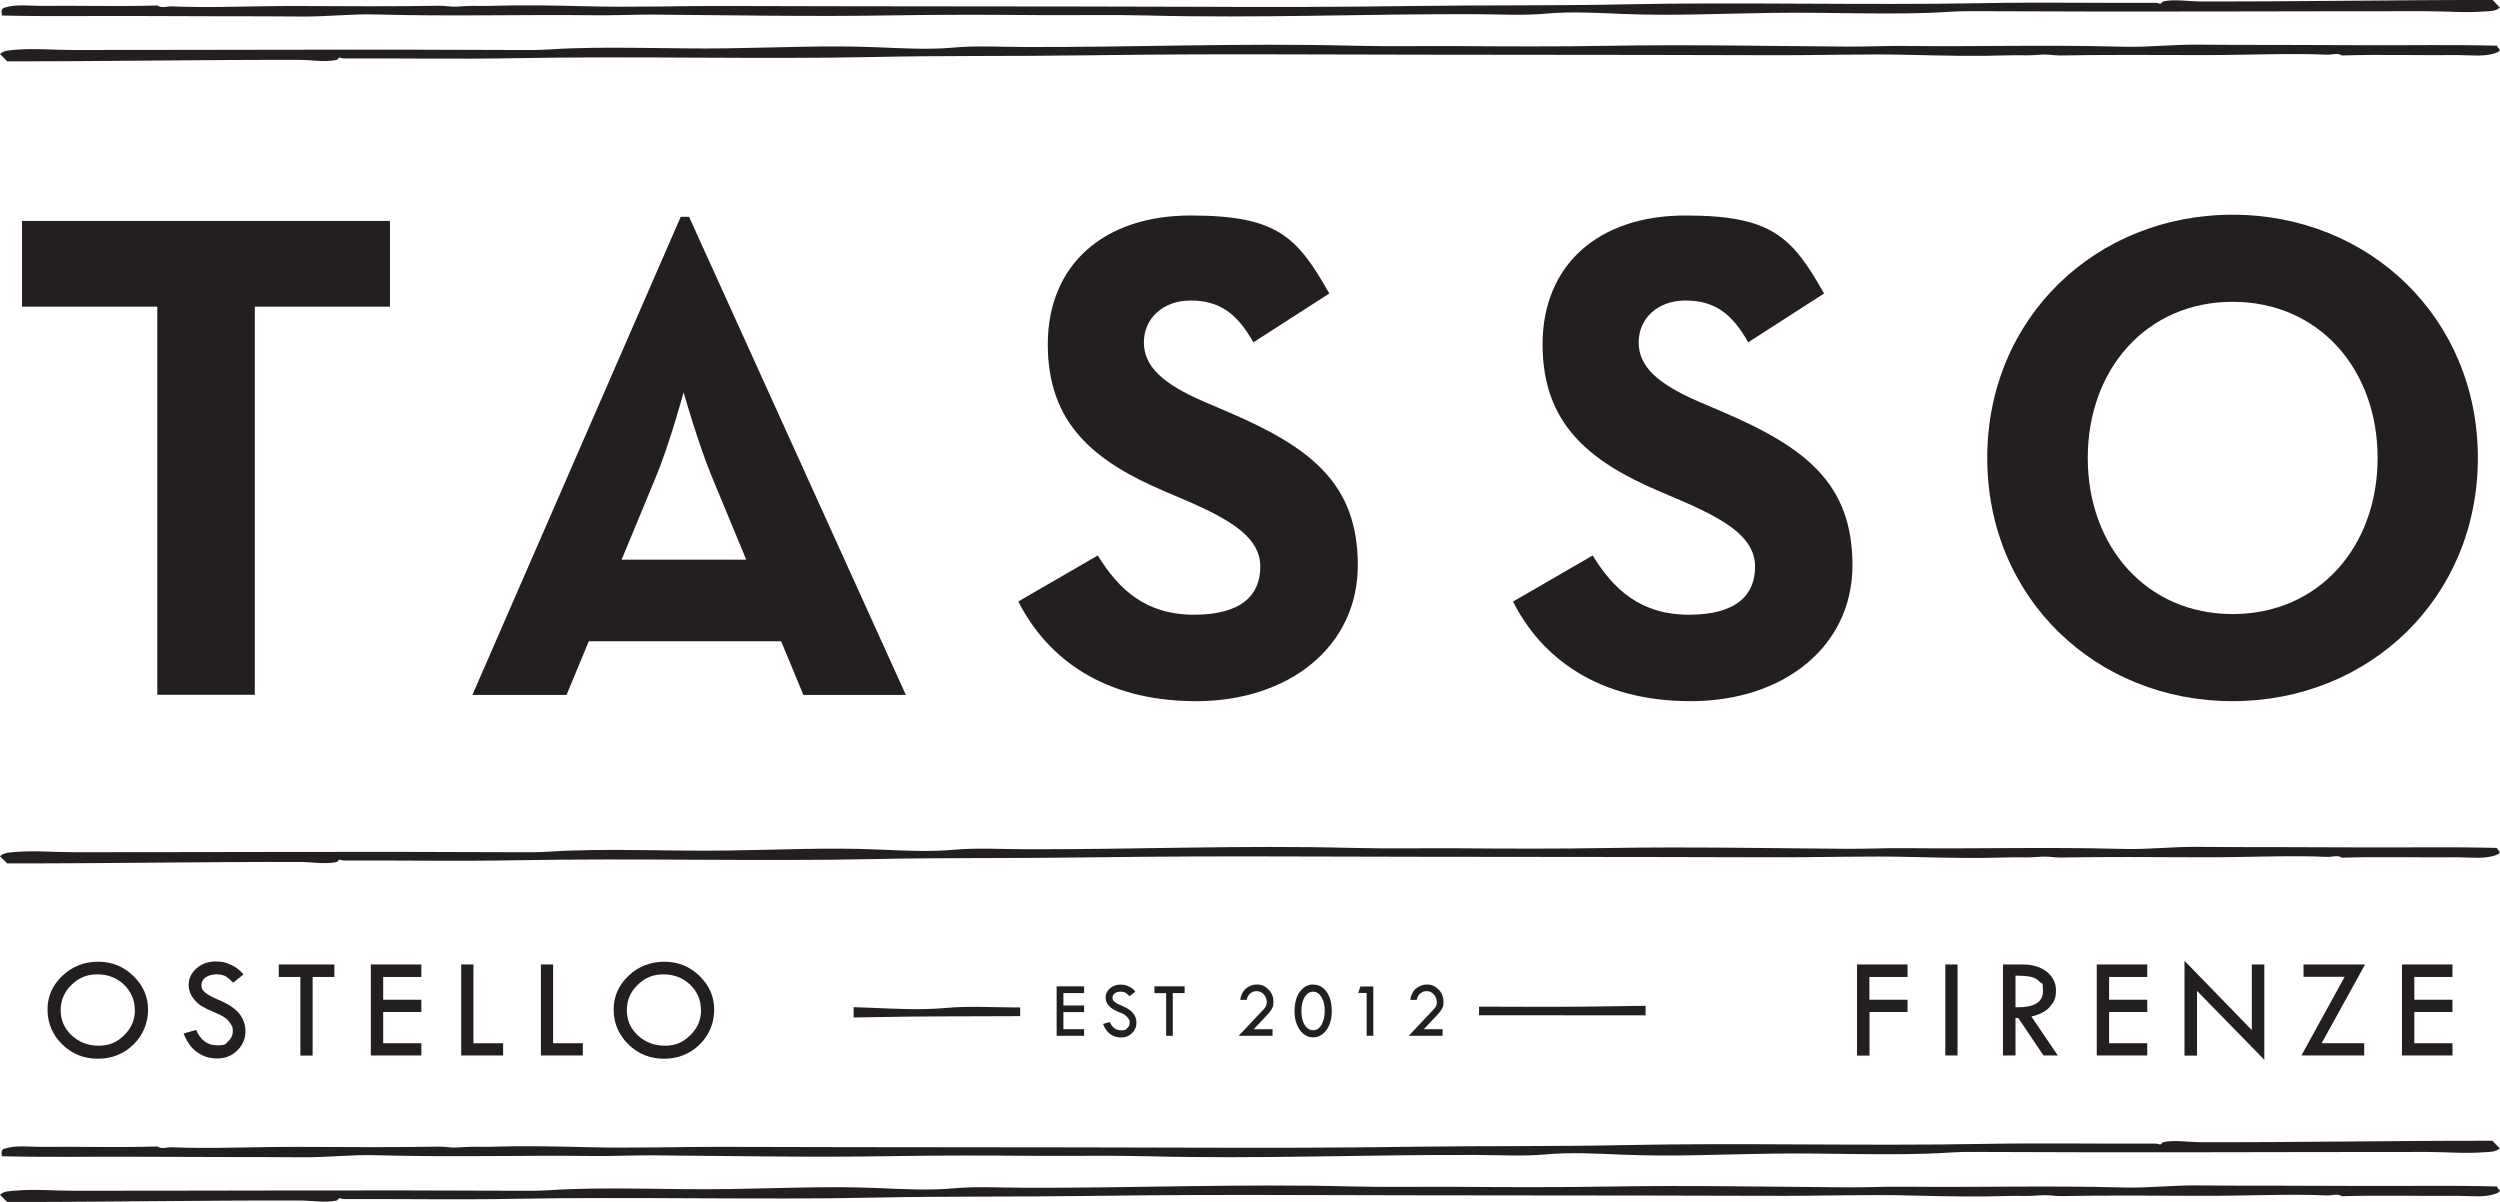 <?xml version="1.0" encoding="UTF-8"?>
<svg xmlns="http://www.w3.org/2000/svg" version="1.1" viewBox="0 0 1920 923.1">
  <defs>
    <style>
      .cls-1, .cls-2 {
        fill: #231f20;
      }

      .cls-2 {
        fill-rule: evenodd;
      }
    </style>
  </defs>
  <g>
    <g id="logo">
      <g>
        <g>
          <g>
            <path class="cls-1" d="M1426.2,740.7h38.8v9.6h-29.3v17.5h29.3v9.4h-29.2v33.5h-9.6v-69.9Z"></path>
            <path class="cls-1" d="M1494,740.7h9.4v69.9h-9.4v-69.9Z"></path>
            <path class="cls-1" d="M1538.3,740.7h15.2c7.5,0,13.7,1.9,18.4,5.6,4.7,3.8,7.1,8.6,7.1,14.4s-1.5,8.8-4.6,12.4c-3.1,3.6-7.8,6.1-14.3,7.6l20.3,29.9h-11l-19.4-28.8h-2.1v28.8h-9.6v-69.9ZM1547.9,749.2v24.4c14.1.3,21.1-3.8,21.1-12.2s-.8-5.4-2.5-7.3c-1.6-1.9-3.8-3.2-6.6-3.8-2.7-.7-6.8-1-12.1-1Z"></path>
            <path class="cls-1" d="M1610.3,740.7h38.8v9.6h-29.3v17.5h29.3v9.4h-29.3v24h29.3v9.4h-38.8v-69.9Z"></path>
            <path class="cls-1" d="M1677.7,737.9l51.7,53.2v-50.4h9.6v73.2l-51.7-52.9v49.7h-9.6v-72.7Z"></path>
            <path class="cls-1" d="M1769.2,740.7h47.2l-33.4,60.5h32.7v9.4h-48.2l33.2-60.4h-31.6v-9.6Z"></path>
            <path class="cls-1" d="M1844.7,740.7h38.8v9.6h-29.3v17.5h29.3v9.4h-29.3v24h29.3v9.4h-38.8v-69.9Z"></path>
          </g>
          <g>
            <path class="cls-1" d="M811.5,757.5h21.1v5.2h-15.9v9.5h15.9v5.1h-15.9v13.1h15.9v5.1h-21.1v-38Z"></path>
            <path class="cls-1" d="M871.7,761.7l-4.2,3.4c-1.1-1.2-2.1-2-3-2.6-.9-.6-2.2-.9-3.9-.9s-3.4.4-4.5,1.3c-1.2.8-1.7,1.9-1.7,3.3s.5,2.2,1.5,3.1c1,.9,2.7,1.9,5.2,2.9,2.4,1.1,4.3,2,5.7,2.9,1.4.9,2.5,1.9,3.4,3,.9,1.1,1.5,2.2,2,3.5.4,1.2.6,2.5.6,3.8,0,3.2-1.2,5.9-3.4,8.1-2.3,2.2-5.1,3.3-8.3,3.3s-6-.9-8.4-2.6c-2.4-1.7-4.3-4.4-5.6-7.8l5.2-1.5c1.9,4.3,4.8,6.4,8.7,6.4s3.5-.6,4.7-1.7c1.3-1.1,1.9-2.6,1.9-4.3s-.3-2.1-1-3.1c-.7-1-1.5-1.9-2.5-2.6-1-.7-2.5-1.5-4.7-2.3-2.1-.9-3.8-1.7-4.9-2.4-1.1-.7-2.1-1.6-3-2.6-.8-1-1.5-2-1.8-3-.4-1-.6-2.1-.6-3.2,0-2.7,1.1-5.1,3.3-7,2.2-1.9,4.8-2.9,8-2.9s4.2.4,6.3,1.3c2.1.9,3.9,2.3,5.3,4.1Z"></path>
            <path class="cls-1" d="M886.5,757.5h23.3v5.2h-9.1v32.8h-5.1v-32.8h-9v-5.2Z"></path>
            <path class="cls-1" d="M962.8,790.4h14.5v5.1h-26l19.4-20.6c1.5-1.6,2.2-3.3,2.2-5.3s-.8-4.2-2.3-5.9c-1.5-1.6-3.3-2.5-5.4-2.5s-3.3.5-4.8,1.6c-1.5,1.1-2.5,2.8-2.9,5.1h-5c.5-3.7,2-6.7,4.4-8.7,2.5-2.1,5.3-3.1,8.7-3.1s6.2,1.3,8.7,3.9,3.7,5.7,3.7,9.3-.3,3.3-.9,4.8c-.6,1.4-1.7,3-3.3,4.7l-10.8,11.5Z"></path>
            <path class="cls-1" d="M1008.7,756.2c4.2,0,7.6,1.9,10.2,5.6,2.6,3.8,3.9,8.6,3.9,14.6s-1.4,11.2-4.2,14.8c-2.8,3.7-6.2,5.5-10.1,5.5s-7.5-1.9-10.2-5.7c-2.7-3.8-4.1-8.6-4.1-14.4s1.4-11.5,4.2-15.1c2.8-3.6,6.1-5.4,10-5.4h.3ZM1017.4,776.4c0-4.3-.8-7.8-2.5-10.6-1.7-2.8-3.8-4.2-6.4-4.2s-4.8,1.4-6.5,4.1c-1.7,2.7-2.5,6.3-2.5,10.8s.8,8,2.5,10.7c1.7,2.7,3.9,4,6.6,4s4.7-1.4,6.3-4.1c1.6-2.8,2.5-6.4,2.5-10.8Z"></path>
            <path class="cls-1" d="M1044.8,757.6h9.9v37.9h-5.1v-32.9h-6.5l1.7-5Z"></path>
            <path class="cls-1" d="M1093.4,790.4h14.5v5.1h-26l19.4-20.6c1.5-1.6,2.2-3.3,2.2-5.3s-.8-4.2-2.3-5.9c-1.5-1.6-3.3-2.5-5.4-2.5s-3.3.5-4.8,1.6c-1.5,1.1-2.5,2.8-2.9,5.1h-5c.5-3.7,2-6.7,4.4-8.7,2.5-2.1,5.3-3.1,8.7-3.1s6.2,1.3,8.7,3.9c2.5,2.6,3.7,5.7,3.7,9.3s-.3,3.3-.9,4.8c-.6,1.4-1.7,3-3.3,4.7l-10.8,11.5Z"></path>
          </g>
          <g>
            <path class="cls-1" d="M36.5,775.3c0-10.1,3.8-18.7,11.4-25.9,7.6-7.2,16.8-10.8,27.5-10.8s19.4,3.6,27,10.9c7.5,7.3,11.3,15.9,11.3,25.9s-3.7,19.5-11.2,26.8c-7.4,7.3-16.6,10.9-27.4,10.9s-19.8-3.7-27.3-11c-7.5-7.4-11.3-16.3-11.3-26.7ZM103.5,775.7c0-7.7-2.8-14.2-8.3-19.5-5.6-5.3-12.4-7.9-20.5-7.9s-14.3,2.7-19.8,8.1c-5.5,5.4-8.3,11.8-8.3,19.4s2.8,14.1,8.5,19.4c5.7,5.3,12.6,7.9,20.8,7.9s14-2.7,19.5-8.1c5.5-5.4,8.2-11.8,8.2-19.2Z"></path>
            <path class="cls-1" d="M186.8,748.5l-7.7,6.2c-2-2.1-3.9-3.7-5.6-4.8-1.7-1-4.1-1.6-7.2-1.6s-6.2.8-8.4,2.3c-2.1,1.6-3.2,3.5-3.2,6s.9,4,2.8,5.6c1.9,1.6,5,3.4,9.5,5.3,4.5,1.9,8,3.7,10.5,5.4,2.5,1.7,4.6,3.5,6.2,5.5,1.6,2,2.8,4.1,3.6,6.4.8,2.2,1.2,4.6,1.2,7.1,0,5.8-2.1,10.8-6.3,14.9-4.2,4.1-9.3,6.1-15.3,6.1s-11-1.6-15.5-4.8c-4.5-3.2-7.9-8-10.4-14.4l9.6-2.7c3.5,7.9,8.8,11.8,16,11.8s6.4-1,8.7-3.1c2.3-2.1,3.5-4.7,3.5-7.9s-.6-3.8-1.8-5.7c-1.2-1.9-2.7-3.5-4.5-4.7-1.8-1.2-4.7-2.7-8.6-4.3-3.9-1.6-6.9-3.1-9-4.4-2.1-1.3-3.9-2.9-5.5-4.8-1.5-1.8-2.7-3.7-3.4-5.5-.7-1.8-1.1-3.8-1.1-5.9,0-5,2-9.3,6-12.8,4-3.5,8.9-5.3,14.7-5.3s7.7.8,11.6,2.5c3.9,1.6,7.2,4.2,9.8,7.5Z"></path>
            <path class="cls-1" d="M214,740.7h42.8v9.6h-16.7v60.4h-9.4v-60.4h-16.6v-9.6Z"></path>
            <path class="cls-1" d="M284.8,740.7h38.8v9.6h-29.3v17.5h29.3v9.4h-29.3v24h29.3v9.4h-38.8v-69.9Z"></path>
            <path class="cls-1" d="M354.2,740.7h9.4v60.5h22.8v9.4h-32.2v-69.9Z"></path>
            <path class="cls-1" d="M415.4,740.7h9.4v60.5h22.8v9.4h-32.2v-69.9Z"></path>
            <path class="cls-1" d="M471.3,775.3c0-10.1,3.8-18.7,11.4-25.9,7.6-7.2,16.8-10.8,27.5-10.8s19.4,3.6,27,10.9c7.5,7.3,11.3,15.9,11.3,25.9s-3.7,19.5-11.2,26.8c-7.4,7.3-16.6,10.9-27.4,10.9s-19.8-3.7-27.3-11c-7.5-7.4-11.3-16.3-11.3-26.7ZM538.3,775.7c0-7.7-2.8-14.2-8.3-19.5-5.6-5.3-12.4-7.9-20.5-7.9s-14.3,2.7-19.8,8.1c-5.5,5.4-8.3,11.8-8.3,19.4s2.8,14.1,8.5,19.4c5.7,5.3,12.6,7.9,20.8,7.9s14-2.7,19.5-8.1c5.5-5.4,8.2-11.8,8.2-19.2Z"></path>
          </g>
        </g>
        <g>
          <path class="cls-1" d="M120.8,235.5H16.9v-65.8h282.6v65.8h-103.8v298.1h-74.9V235.5Z"></path>
          <path class="cls-1" d="M522.8,166.5h6.4l166.5,367.2h-78.7l-17.1-41.2h-147.7l-17.1,41.2h-72.3l160-367.2ZM573.1,429.8l-26.2-63.2c-10.7-25.7-21.9-65.3-21.9-65.3,0,0-10.7,39.6-21.4,65.3l-26.2,63.2h95.8Z"></path>
          <path class="cls-1" d="M782.1,461.9l61-35.3c16.1,26.2,36.9,45.5,73.9,45.5s50.9-15.5,50.9-36.9-20.3-34.8-54.6-49.8l-18.7-8c-54.1-23-89.9-51.9-89.9-112.9s42.8-99,109.7-99,81.9,16.6,106.5,59.9l-58.3,37.5c-12.9-23-26.8-32.1-48.2-32.1s-35.9,13.9-35.9,32.1,13.9,31.6,46,45.5l18.7,8c63.7,27.3,99.6,55.1,99.6,117.7s-53,104.4-124.2,104.4-114.5-33.2-136.5-76.5Z"></path>
          <path class="cls-1" d="M1162.2,461.9l61-35.3c16,26.2,36.9,45.5,73.9,45.5s50.8-15.5,50.8-36.9-20.3-34.8-54.6-49.8l-18.7-8c-54.1-23-89.9-51.9-89.9-112.9s42.8-99,109.7-99,81.9,16.6,106.5,59.9l-58.3,37.5c-12.8-23-26.8-32.1-48.2-32.1s-35.9,13.9-35.9,32.1,13.9,31.6,46,45.5l18.7,8c63.7,27.3,99.5,55.1,99.5,117.7s-53,104.4-124.2,104.4-114.6-33.2-136.5-76.5Z"></path>
          <path class="cls-1" d="M1526.2,351.7c0-107.6,83.5-186.8,188.4-186.8s188.4,79.2,188.4,186.8-83.5,186.8-188.4,186.8-188.4-79.2-188.4-186.8ZM1826,351.7c0-68-45-119.9-111.3-119.9s-111.3,51.9-111.3,119.9,45,119.9,111.3,119.9,111.3-51.9,111.3-119.9Z"></path>
        </g>
        <path class="cls-2" d="M5.6,47.1c75.5.1,150.9-1.3,224.6-1.1,9.1,0,19,1.9,28.1.1,1.1-.2,1.6-1.7,2.3-1.8.9-.2,2.1.6,3.3.6,46.2-.2,88.9.6,131-.2,93.1-1.7,188.1.9,275.1-.9,56.6-1.2,107-.5,163.8-1.3,61-.8,106.2-.9,168-.7,118.3.4,236.2.2,355.6.6,40.4.2,75.8-1.2,112.3-.2,24.3.6,49.4,1.1,73,.3,4.8-.2,9.2,0,13.6,0,4.3,0,8.5-.4,12.6-.6,4.5-.2,8.7.7,13.1.7,33.4-.6,70.3-.4,109-.3,34.2.1,67.3-1.6,96.4-.3,3.7.2,7.8-1.7,11.2.6,30-.9,58.7,0,88.9-.3,10.1,0,20.4,1.6,29.5-1.7,6.1-2.5.3-3.4.9-5.5-38-.9-64.8-.2-107.1-.4-19.2-.1-42.4-.1-63.2-.2-20.2,0-40.3,0-59.9-.2-19-.2-38,2.1-56.6,1.6-58.8-1.6-111.8,0-167-.6-15.5-.2-31.9.6-44.9.5-57.4-.4-123.2-1.7-185.3-.6-37.2.6-74.3.5-111.3.2-28.1-.2-56.6.4-84.2-.3-85.6-2.2-167.6,1.3-251.7,1-17.8,0-36-1.2-53.8.4-19.6,1.8-40,.6-59.4-.2-38.2-1.6-76.2.3-114.2.8-45.7.7-94.5-1.9-136.2.8-8.7.6-17.9.6-26.7.5-114.4-.6-222.6,0-340.2,0-14.5,0-29.3-1.4-44.4-.2C7.8,38.8,3.4,38.4,0,41.5l5.6,5.6Z"></path>
        <path class="cls-2" d="M5.6,923.1c75.5.1,150.9-1.3,224.6-1.1,9.1,0,19,1.9,28.1.1,1.1-.2,1.6-1.7,2.3-1.8.9-.2,2.1.6,3.3.6,46.2-.2,88.9.6,131-.2,93.1-1.7,188.1.9,275.1-.9,56.6-1.2,107-.5,163.8-1.3,61-.8,106.2-.9,168-.7,118.3.4,236.2.2,355.6.6,40.4.2,75.8-1.2,112.3-.2,24.3.6,49.4,1.1,73,.3,4.8-.2,9.2,0,13.6,0,4.3,0,8.5-.4,12.6-.6,4.5-.2,8.7.7,13.1.7,33.4-.6,70.3-.4,109-.2,34.2.1,67.3-1.6,96.4-.3,3.7.2,7.8-1.7,11.2.6,30-.9,58.7,0,88.9-.3,10.1,0,20.4,1.6,29.5-1.7,6.1-2.5.3-3.4.9-5.5-38-.9-64.8-.2-107.1-.4-19.2-.1-42.4-.1-63.2-.2-20.2,0-40.3,0-59.9-.2-19-.2-38,2.1-56.6,1.6-58.8-1.6-111.8,0-167-.6-15.5-.2-31.9.6-44.9.5-57.4-.4-123.2-1.7-185.3-.6-37.2.6-74.3.5-111.3.2-28.1-.2-56.6.4-84.2-.3-85.6-2.2-167.6,1.3-251.7,1-17.8,0-36-1.2-53.8.4-19.6,1.8-40,.6-59.4-.2-38.2-1.6-76.2.3-114.2.8-45.7.7-94.5-1.9-136.2.8-8.7.6-17.9.6-26.7.5-114.4-.6-222.6,0-340.2,0-14.5,0-29.3-1.4-44.4-.1C7.8,914.9,3.4,914.4,0,917.6l5.6,5.6Z"></path>
        <path class="cls-2" d="M5.6,663.1c75.5.1,150.9-1.3,224.6-1.1,9.1,0,19,1.9,28.1.1,1.1-.2,1.6-1.7,2.3-1.8.9-.2,2.1.6,3.3.6,46.2-.2,88.9.6,131-.2,93.1-1.7,188.1.9,275.1-.9,56.6-1.2,107-.5,163.8-1.3,61-.8,106.2-.9,168-.7,118.3.4,236.2.2,355.6.6,40.4.2,75.8-1.2,112.3-.2,24.3.6,49.4,1.1,73,.3,4.8-.2,9.2,0,13.6,0,4.3,0,8.5-.4,12.6-.6,4.5-.2,8.7.7,13.1.7,33.4-.6,70.3-.4,109-.2,34.2.1,67.3-1.6,96.4-.3,3.7.2,7.8-1.7,11.2.6,30-.9,58.7,0,88.9-.3,10.1,0,20.4,1.6,29.5-1.7,6.1-2.5.3-3.4.9-5.5-38-.9-64.8-.2-107.1-.4-19.2,0-42.4-.1-63.2-.2-20.2,0-40.3,0-59.9-.2-19-.2-38,2.1-56.6,1.6-58.8-1.6-111.8,0-167-.6-15.5-.2-31.9.6-44.9.5-57.4-.4-123.2-1.7-185.3-.6-37.2.6-74.3.5-111.3.2-28.1-.2-56.6.4-84.2-.3-85.6-2.2-167.6,1.3-251.7,1-17.8,0-36-1.2-53.8.4-19.6,1.8-40,.6-59.4-.2-38.2-1.6-76.2.3-114.2.8-45.7.7-94.5-1.9-136.2.8-8.7.6-17.9.6-26.7.5-114.4-.6-222.6,0-340.2,0-14.5,0-29.3-1.4-44.4-.2C7.8,654.8,3.4,654.4,0,657.6l5.6,5.6Z"></path>
        <path class="cls-2" d="M1263.8,772.5c-8.1,0-16.2.2-24.3.3-34.6.6-69.1.5-103.6.3v6.6c42.6,0,85.2,0,127.9.1v-7.3Z"></path>
        <path class="cls-2" d="M780.2,773.7c-17.8,0-36-1.2-53.8.4-19.6,1.8-40,.6-59.4-.2-3.8-.2-7.6-.3-11.4-.4v7.9c2.7,0,5.4,0,8.1-.1,41.6-.9,79.9-.7,119.8-.9v-6.7c-1.1,0-2.1,0-3.2,0Z"></path>
        <path class="cls-2" d="M1914.4,0c-75.5-.1-151,1.3-224.7,1.1-9.1,0-19-1.9-28.1-.1-1.1.2-1.6,1.7-2.3,1.8-.9.2-2.1-.6-3.3-.6-46.2.2-88.9-.6-131.1.2-93.2,1.7-188.2-.9-275.2.9-56.6,1.2-107,.5-163.8,1.3-61,.8-106.3.9-168,.6-118.4-.4-236.3-.2-355.7-.6-40.4-.2-75.8,1.2-112.3.2-24.3-.6-49.4-1.1-73-.3-4.8.2-9.2,0-13.6,0-4.3,0-8.5.4-12.6.6-4.5.2-8.8-.7-13.1-.7-33.4.6-70.3.4-109.1.2-34.2-.1-67.3,1.6-96.4.3-3.8-.2-7.8,1.7-11.2-.7-30,.9-58.8,0-88.9.3-10.1,0-20.4-1.6-29.5,1.7C0,9,1.9,9.8,1.3,11.9c38.1.9,64.8.2,107.2.4,19.2.1,42.4.1,63.2.2,20.2,0,40.4,0,59.9.2,19,.2,38-2.1,56.6-1.6,58.8,1.6,111.8,0,167.1.6,15.5.2,31.9-.5,44.9-.5,57.4.4,123.2,1.7,185.4.6,37.2-.6,74.3-.5,111.4-.2,28.1.2,56.6-.4,84.3.3,85.7,2.2,167.7-1.3,251.8-1,17.8,0,36,1.2,53.8-.4,19.6-1.8,40-.6,59.4.2,38.2,1.6,76.2-.3,114.2-.8,45.7-.7,94.5,1.9,136.2-.8,8.7-.6,17.9-.6,26.7-.5,114.4.6,222.7,0,340.3,0,14.5,0,29.3,1.4,44.5.2,3.9-.3,8.3.1,11.7-3L1914.4,0Z"></path>
        <path class="cls-2" d="M1914.4,876.1c-75.5-.1-151,1.3-224.7,1.1-9.1,0-19-1.9-28.1-.1-1.1.2-1.6,1.7-2.3,1.8-.9.2-2.1-.6-3.3-.6-46.2.2-88.9-.6-131.1.2-93.2,1.7-188.2-.9-275.2.9-56.6,1.2-107,.5-163.8,1.3-61,.8-106.3.9-168,.7-118.4-.4-236.3-.2-355.7-.6-40.4-.2-75.8,1.2-112.3.2-24.3-.6-49.4-1.1-73-.3-4.8.2-9.2-.1-13.6,0-4.3,0-8.5.4-12.6.6-4.5.2-8.8-.7-13.1-.7-33.4.6-70.3.4-109.1.2-34.2-.1-67.3,1.6-96.4.3-3.8-.2-7.8,1.7-11.2-.6-30,.9-58.8,0-88.9.3-10.1,0-20.4-1.6-29.5,1.7C0,885.1,1.9,885.8,1.3,888c38.1.9,64.8.2,107.2.4,19.2.1,42.4.1,63.2.2,20.2,0,40.4,0,59.9.2,19,.2,38-2.1,56.6-1.6,58.8,1.6,111.8,0,167.1.6,15.5.2,31.9-.6,44.9-.5,57.4.4,123.2,1.7,185.4.6,37.2-.6,74.3-.5,111.4-.2,28.1.2,56.6-.4,84.3.3,85.7,2.2,167.7-1.3,251.8-1,17.8,0,36,1.2,53.8-.4,19.6-1.8,40-.6,59.4.2,38.2,1.6,76.2-.3,114.2-.8,45.7-.7,94.5,1.9,136.2-.8,8.7-.6,17.9-.6,26.7-.5,114.4.6,222.7,0,340.3,0,14.5,0,29.3,1.4,44.5.2,3.9-.3,8.3.1,11.7-3l-5.6-5.6Z"></path>
      </g>
    </g>
  </g>
</svg>
